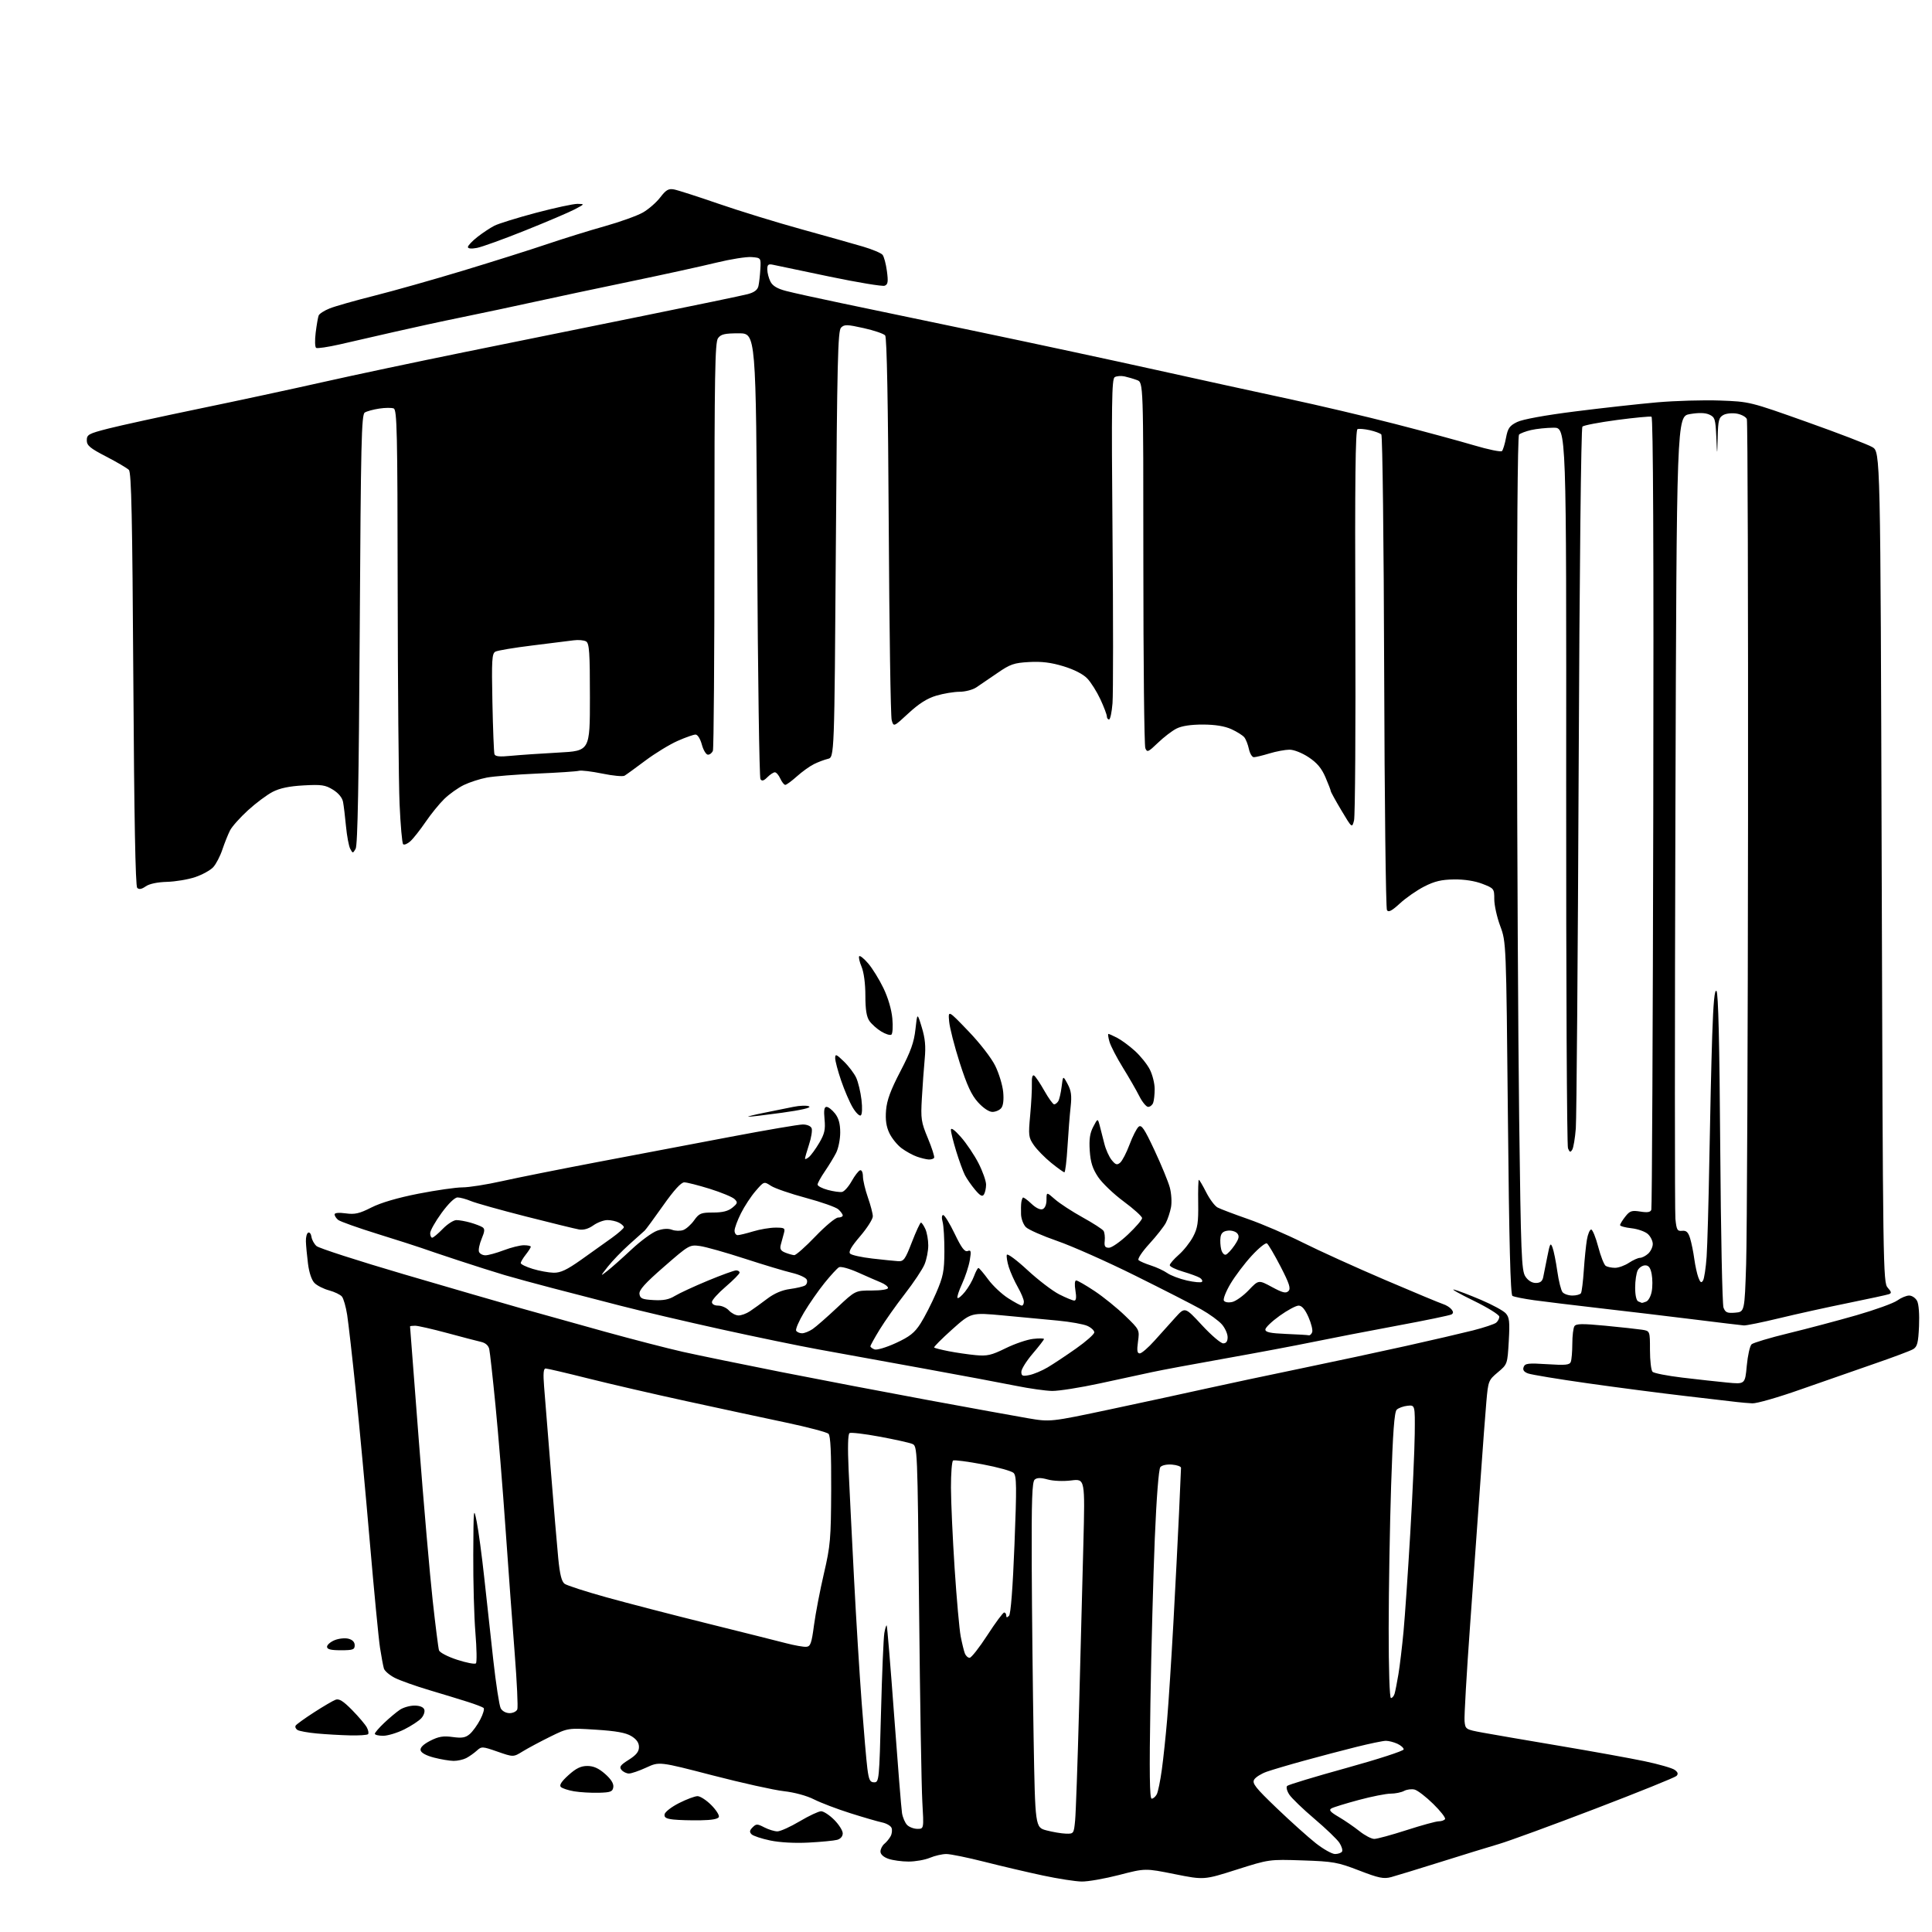 <?xml version="1.0" encoding="UTF-8" standalone="no"?>
<svg 
  version="1.1" 
  xmlns="http://www.w3.org/2000/svg" 
  xmlns:xlink="http://www.w3.org/1999/xlink" 
  xmlns:svg="http://www.w3.org/2000/svg"
  xmlns:rdf="http://www.w3.org/1999/02/22-rdf-syntax-ns#"
  xmlns:cc="http://creativecommons.org/ns#"
  xmlns:dc="http://purl.org/dc/elements/1.1/"
  viewBox="0 0 768 768"
  width="768"
  height="768"
>
<style>svg {background-color: white; }</style>"
<path stroke="none" fill="black" fill-rule="evenodd" d="M430.00,747.94C427.52,747.91 420.55,746.82 414.50,745.53C408.45,744.24 398.01,741.79 391.31,740.09C384.60,738.39 377.80,737.00 376.18,737.00C374.57,737.00 371.63,737.67 369.65,738.50C367.68,739.33 363.87,740.00 361.18,740.00C358.50,740.00 354.88,739.51 353.15,738.90C351.21,738.23 350.00,737.12 350.00,736.02C350.00,735.05 350.70,733.66 351.55,732.95C352.41,732.25 353.53,730.87 354.05,729.90C354.57,728.94 354.73,727.46 354.41,726.63C354.09,725.80 352.41,724.82 350.67,724.45C348.92,724.08 343.23,722.43 338.00,720.77C332.77,719.12 326.29,716.65 323.59,715.29C320.70,713.82 315.79,712.49 311.59,712.02C307.69,711.59 294.96,708.76 283.29,705.74C262.08,700.24 262.08,700.24 256.94,702.62C254.11,703.93 251.00,705.00 250.02,705.00C249.05,705.00 247.71,704.35 247.05,703.56C246.07,702.38 246.59,701.65 249.93,699.55C252.92,697.66 254.00,696.31 254.00,694.47C254.00,692.76 253.04,691.39 250.97,690.13C248.76,688.78 244.91,688.09 236.86,687.58C225.79,686.88 225.79,686.88 218.64,690.40C214.71,692.34 209.83,694.95 207.78,696.21C204.07,698.50 204.07,698.50 197.78,696.31C191.70,694.19 191.44,694.18 189.50,695.94C188.40,696.93 186.52,698.26 185.32,698.88C184.11,699.49 181.86,699.99 180.32,699.98C178.77,699.97 175.25,699.38 172.50,698.67C169.38,697.86 167.38,696.76 167.19,695.74C166.98,694.67 168.32,693.37 171.05,691.97C174.35,690.29 176.21,689.98 179.92,690.49C183.65,691.00 185.05,690.76 186.73,689.32C187.90,688.32 189.78,685.72 190.91,683.54C192.05,681.36 192.64,679.29 192.24,678.93C191.83,678.58 189.03,677.50 186.00,676.54C182.97,675.57 176.05,673.46 170.61,671.84C165.17,670.22 159.02,668.03 156.93,666.97C154.85,665.90 152.90,664.24 152.61,663.27C152.31,662.30 151.62,658.58 151.06,655.00C150.51,651.42 148.69,632.52 147.01,613.00C145.34,593.48 142.83,566.48 141.44,553.00C140.05,539.52 138.50,525.87 138.00,522.65C137.49,519.43 136.56,516.17 135.92,515.41C135.29,514.64 133.00,513.54 130.83,512.95C128.67,512.37 126.06,511.06 125.03,510.03C123.89,508.89 122.88,505.90 122.43,502.33C122.03,499.12 121.65,495.15 121.60,493.50C121.54,491.85 121.95,490.27 122.50,490.00C123.05,489.73 123.64,490.47 123.81,491.65C123.97,492.83 124.87,494.48 125.81,495.32C126.74,496.16 142.35,501.20 160.50,506.53C178.65,511.86 199.57,517.93 207.00,520.03C214.43,522.12 229.50,526.33 240.50,529.38C251.50,532.42 265.45,536.03 271.50,537.39C277.55,538.74 295.10,542.35 310.50,545.40C325.90,548.44 352.23,553.47 369.00,556.57C385.77,559.67 403.55,562.90 408.50,563.75C417.50,565.29 417.50,565.29 441.50,560.20C454.70,557.39 471.80,553.70 479.50,551.98C487.20,550.27 504.07,546.68 517.00,544.01C529.92,541.33 548.83,537.29 559.00,535.02C569.17,532.76 581.10,529.98 585.50,528.87C589.90,527.75 594.06,526.36 594.75,525.79C595.44,525.22 596.00,524.14 596.00,523.40C596.00,522.65 591.39,519.78 585.75,517.03C580.11,514.28 576.62,512.30 578.00,512.63C579.38,512.96 584.18,514.79 588.67,516.70C593.17,518.61 597.62,521.02 598.56,522.07C600.01,523.67 600.20,525.39 599.76,533.14C599.23,542.29 599.23,542.31 595.42,545.51C591.71,548.62 591.58,548.96 590.86,557.11C590.45,561.72 589.41,575.62 588.54,588.00C587.66,600.38 585.81,626.33 584.41,645.67C583.01,665.02 582.01,682.34 582.18,684.17C582.50,687.44 582.61,687.50 589.50,688.77C593.35,689.48 607.08,691.83 620.00,694.01C632.92,696.18 648.10,698.93 653.73,700.11C659.36,701.29 664.76,702.84 665.73,703.56C667.01,704.50 667.20,705.17 666.42,705.97C665.82,706.57 651.35,712.42 634.26,718.96C617.18,725.50 599.89,731.83 595.85,733.02C591.81,734.20 581.30,737.44 572.50,740.21C563.70,742.97 554.92,745.66 553.00,746.18C550.03,746.97 548.11,746.58 540.27,743.55C531.74,740.26 530.03,739.95 517.78,739.54C504.51,739.10 504.51,739.10 491.56,743.21C478.61,747.33 478.61,747.33 466.93,744.99C455.24,742.64 455.24,742.64 444.87,745.33C439.17,746.80 432.48,747.98 430.00,747.94zM530.69,737.00C531.90,737.00 533.15,736.56 533.48,736.03C533.81,735.49 533.34,733.93 532.44,732.55C531.54,731.17 527.07,726.88 522.50,723.00C517.93,719.12 513.44,714.79 512.51,713.37C511.57,711.94 511.19,710.41 511.67,709.93C512.14,709.46 522.75,706.24 535.25,702.79C547.75,699.33 557.98,696.01 557.99,695.41C557.99,694.81 556.85,693.80 555.45,693.16C554.05,692.52 552.01,692.00 550.91,692.00C549.81,692.00 544.54,693.09 539.21,694.42C533.87,695.75 524.55,698.20 518.50,699.87C512.45,701.53 505.73,703.52 503.56,704.28C501.39,705.04 499.14,706.45 498.56,707.41C497.66,708.90 499.05,710.65 507.50,718.75C513.00,724.02 519.98,730.28 523.00,732.67C526.02,735.05 529.49,737.00 530.69,737.00zM321.50,732.45C316.04,732.75 310.02,732.42 306.21,731.63C302.76,730.91 299.40,729.80 298.76,729.16C297.86,728.26 297.96,727.61 299.17,726.40C300.61,724.96 301.02,724.96 303.83,726.41C305.52,727.28 307.86,728.00 309.03,728.00C310.19,728.00 314.18,726.20 317.88,724.00C321.59,721.80 325.42,720.00 326.41,720.00C327.39,720.00 329.73,721.53 331.60,723.40C333.47,725.27 335.00,727.69 335.00,728.78C335.00,730.00 334.12,731.00 332.75,731.37C331.51,731.70 326.45,732.19 321.50,732.45zM546.29,731.00C547.40,731.00 553.18,729.42 559.14,727.50C565.09,725.58 570.84,724.00 571.92,724.00C573.00,724.00 574.13,723.60 574.43,723.11C574.73,722.62 572.62,719.91 569.74,717.09C566.86,714.26 563.53,711.70 562.34,711.39C561.16,711.08 559.27,711.32 558.16,711.91C557.04,712.51 554.64,713.00 552.82,713.00C550.99,713.00 545.29,714.13 540.15,715.51C535.00,716.89 530.12,718.39 529.30,718.85C528.13,719.50 528.77,720.27 532.15,722.25C534.54,723.65 538.25,726.20 540.39,727.90C542.53,729.61 545.18,731.00 546.29,731.00zM423.68,728.90C426.80,729.00 426.87,728.90 427.37,723.75C427.66,720.86 428.37,700.73 428.95,679.00C429.53,657.27 430.30,627.87 430.66,613.66C431.32,587.82 431.32,587.82 425.83,588.50C422.70,588.89 418.68,588.73 416.49,588.12C413.73,587.36 412.26,587.37 411.32,588.15C410.27,589.02 410.03,596.07 410.13,622.37C410.21,640.59 410.55,671.45 410.88,690.95C411.50,726.41 411.50,726.41 416.00,727.61C418.48,728.26 421.93,728.85 423.68,728.90zM364.70,727.00C367.26,727.00 367.26,727.00 366.64,716.25C366.30,710.34 365.72,676.10 365.36,640.16C364.71,575.00 364.70,574.82 362.60,573.96C361.45,573.48 355.60,572.19 349.60,571.08C343.61,569.97 338.25,569.34 337.70,569.68C337.06,570.08 336.93,575.37 337.34,584.40C337.70,592.16 338.66,611.55 339.49,627.50C340.31,643.45 341.69,665.73 342.54,677.00C343.39,688.27 344.40,699.98 344.79,703.00C345.38,707.60 345.83,708.50 347.50,708.50C349.44,708.50 349.52,707.59 350.22,680.50C350.62,665.10 351.21,650.99 351.54,649.15C351.86,647.30 352.29,645.95 352.48,646.15C352.67,646.34 354.01,662.48 355.44,682.00C356.88,701.52 358.28,718.95 358.56,720.72C358.85,722.49 359.77,724.63 360.61,725.47C361.45,726.31 363.29,727.00 364.70,727.00zM278.42,723.60C274.61,723.66 269.79,723.52 267.69,723.29C264.78,722.97 263.95,722.47 264.19,721.19C264.36,720.26 266.94,718.26 269.93,716.75C272.92,715.24 276.22,714.00 277.28,714.00C278.34,714.00 280.77,715.57 282.69,717.49C284.61,719.41 285.99,721.54 285.76,722.24C285.48,723.08 283.03,723.53 278.42,723.60zM457.81,715.00C458.42,715.00 459.34,714.21 459.84,713.25C460.34,712.29 461.24,707.90 461.84,703.50C462.45,699.10 463.40,690.10 463.96,683.50C464.53,676.90 465.64,659.58 466.45,645.00C467.25,630.42 468.25,610.85 468.68,601.50C469.10,592.15 469.46,584.05 469.47,583.50C469.49,582.95 467.89,582.36 465.91,582.20C463.85,582.03 461.87,582.45 461.25,583.20C460.61,583.98 459.72,595.35 459.05,611.50C458.44,626.35 457.65,655.71 457.31,676.75C456.85,704.74 456.99,715.00 457.81,715.00zM238.00,712.65C234.97,712.73 230.58,712.47 228.23,712.08C225.88,711.68 223.50,710.90 222.94,710.34C222.24,709.64 223.20,708.15 225.96,705.66C228.98,702.93 230.89,702.00 233.47,702.00C235.93,702.00 237.97,702.91 240.52,705.15C242.89,707.23 244.00,709.00 243.80,710.40C243.54,712.22 242.77,712.52 238.00,712.65zM139.08,689.84C135.46,689.76 129.57,689.42 126.00,689.09C122.42,688.77 118.93,688.13 118.23,687.68C117.54,687.23 117.22,686.45 117.53,685.95C117.84,685.45 121.11,683.09 124.80,680.71C128.48,678.33 132.34,676.07 133.37,675.68C134.78,675.14 136.40,676.15 139.98,679.78C142.58,682.43 145.21,685.53 145.82,686.67C146.43,687.81 146.65,689.02 146.30,689.37C145.95,689.72 142.70,689.93 139.08,689.84zM152.30,690.00C150.49,690.00 149.00,689.64 149.00,689.20C149.00,688.76 150.69,686.81 152.75,684.85C154.81,682.90 157.61,680.56 158.97,679.65C160.33,678.74 162.93,678.00 164.75,678.00C166.81,678.00 168.29,678.58 168.65,679.54C168.98,680.38 168.45,681.95 167.49,683.01C166.52,684.08 163.45,686.09 160.67,687.48C157.88,688.86 154.12,690.00 152.30,690.00zM202.57,681.00C203.94,681.00 205.32,680.32 205.64,679.49C205.96,678.66 205.49,668.64 204.60,657.24C203.70,645.83 202.07,623.55 200.96,607.73C199.86,591.91 198.07,569.86 196.97,558.73C195.88,547.60 194.76,537.49 194.48,536.27C194.16,534.85 192.97,533.81 191.23,533.42C189.73,533.08 183.67,531.50 177.77,529.90C171.86,528.31 166.13,527.00 165.02,527.00C163.91,527.00 163.00,527.12 163.00,527.27C163.00,527.42 164.57,547.93 166.50,572.84C168.42,597.76 170.90,626.32 172.01,636.31C173.11,646.30 174.24,655.18 174.51,656.04C174.79,656.90 177.99,658.57 181.72,659.78C185.42,660.98 188.77,661.63 189.19,661.21C189.60,660.80 189.50,655.30 188.98,648.98C188.46,642.67 188.08,628.73 188.13,618.00C188.23,599.26 188.28,598.75 189.52,605.00C190.23,608.58 191.56,618.48 192.48,627.00C193.39,635.52 195.01,650.30 196.08,659.82C197.14,669.35 198.47,678.01 199.04,679.07C199.63,680.19 201.13,681.00 202.57,681.00zM552.93,675.00C553.45,675.00 554.10,674.21 554.38,673.25C554.66,672.29 555.35,668.80 555.90,665.50C556.45,662.20 557.36,654.55 557.93,648.50C558.49,642.45 559.70,624.90 560.60,609.50C561.51,594.10 562.31,576.33 562.38,570.00C562.50,558.50 562.50,558.50 559.50,558.81C557.85,558.99 555.92,559.69 555.22,560.38C554.27,561.31 553.68,569.37 552.99,590.57C552.47,606.48 552.04,631.99 552.02,647.25C552.01,663.76 552.38,675.00 552.93,675.00zM385.44,659.00C386.11,659.00 389.29,654.95 392.50,650.00C395.71,645.05 398.71,641.00 399.17,641.00C399.63,641.00 400.00,641.54 400.00,642.20C400.00,643.07 400.30,643.10 401.10,642.30C401.80,641.60 402.60,631.12 403.27,614.05C404.18,590.94 404.13,586.70 402.92,585.52C402.14,584.76 396.60,583.22 390.61,582.10C384.63,580.97 379.34,580.29 378.86,580.58C378.39,580.88 378.01,585.70 378.02,591.31C378.03,596.91 378.69,611.40 379.48,623.50C380.28,635.60 381.36,647.75 381.89,650.50C382.43,653.25 383.17,656.29 383.54,657.25C383.91,658.21 384.76,659.00 385.44,659.00zM135.50,656.00C131.49,656.00 130.00,655.63 130.00,654.62C130.00,653.86 131.34,652.69 132.98,652.01C134.62,651.33 137.09,651.06 138.48,651.41C140.11,651.82 141.00,652.74 141.00,654.02C141.00,655.75 140.32,656.00 135.50,656.00zM320.47,654.63C322.18,654.52 322.61,653.33 323.58,646.00C324.21,641.33 325.98,632.10 327.52,625.50C330.09,614.46 330.32,611.80 330.41,592.30C330.47,577.59 330.15,570.75 329.35,569.96C328.72,569.33 321.07,567.31 312.35,565.47C303.63,563.63 285.93,559.83 273.00,557.01C260.07,554.20 242.43,550.12 233.79,547.95C225.16,545.78 217.55,544.00 216.90,544.00C216.04,544.00 215.87,545.99 216.29,551.25C216.62,555.24 217.81,570.20 218.96,584.50C220.10,598.80 221.43,614.52 221.91,619.43C222.54,625.86 223.25,628.71 224.44,629.58C225.35,630.25 232.84,632.67 241.09,634.96C249.33,637.25 267.42,641.94 281.29,645.38C295.15,648.83 309.20,652.35 312.50,653.21C315.80,654.07 319.39,654.71 320.47,654.63zM696.60,557.85C694.90,557.77 692.15,557.53 690.50,557.33C688.85,557.13 679.62,556.05 670.00,554.94C660.38,553.82 642.88,551.55 631.13,549.88C619.37,548.22 608.69,546.45 607.40,545.96C605.74,545.33 605.23,544.56 605.68,543.39C606.23,541.95 607.49,541.80 615.08,542.29C622.33,542.76 623.94,542.60 624.42,541.35C624.74,540.52 625.01,537.29 625.02,534.17C625.02,531.05 625.40,527.92 625.85,527.20C626.52,526.16 628.90,526.12 638.09,526.99C644.37,527.59 650.94,528.31 652.69,528.58C655.89,529.07 655.89,529.07 655.89,536.68C655.89,540.86 656.35,544.75 656.91,545.31C657.47,545.87 662.78,546.91 668.72,547.62C674.65,548.33 682.69,549.22 686.59,549.59C693.69,550.27 693.69,550.27 694.37,542.89C694.75,538.83 695.61,535.00 696.28,534.38C696.95,533.77 703.58,531.78 711.00,529.98C718.42,528.18 730.58,524.95 738.00,522.82C745.42,520.68 752.72,518.04 754.21,516.96C755.70,515.88 757.82,515.00 758.92,515.00C760.03,515.00 761.44,515.95 762.07,517.12C762.74,518.38 763.05,522.46 762.84,527.20C762.54,533.85 762.15,535.34 760.49,536.33C759.40,536.97 752.42,539.59 745.00,542.14C737.58,544.70 724.35,549.31 715.60,552.39C706.86,555.48 698.31,557.93 696.60,557.85zM418.22,552.92C415.62,552.87 409.23,551.97 404.00,550.91C398.77,549.85 382.12,546.73 367.00,543.98C351.88,541.23 333.20,537.84 325.50,536.44C317.80,535.05 300.25,531.42 286.50,528.39C272.75,525.36 254.75,521.14 246.50,519.01C238.25,516.88 226.10,513.73 219.50,512.02C212.90,510.30 204.38,507.98 200.58,506.86C196.77,505.73 188.44,503.09 182.08,500.99C175.71,498.89 169.15,496.68 167.50,496.08C165.85,495.48 158.04,492.99 150.15,490.53C142.26,488.08 135.17,485.55 134.40,484.92C133.63,484.28 133.00,483.30 133.00,482.74C133.00,482.12 134.70,481.96 137.42,482.33C141.07,482.83 142.84,482.43 147.67,479.98C151.42,478.08 158.08,476.13 166.33,474.51C173.39,473.13 181.27,472.00 183.84,472.00C186.41,472.00 193.46,470.89 199.51,469.53C205.55,468.18 222.65,464.76 237.50,461.94C252.35,459.12 276.14,454.61 290.36,451.91C304.58,449.21 317.53,447.00 319.14,447.00C320.83,447.00 322.31,447.64 322.64,448.51C322.96,449.34 322.50,452.24 321.61,454.95C320.73,457.66 320.00,460.18 320.00,460.56C320.00,460.94 320.70,460.66 321.56,459.95C322.41,459.24 324.27,456.69 325.68,454.28C327.78,450.70 328.16,449.01 327.77,444.95C327.42,441.35 327.64,440.00 328.57,440.00C329.28,440.00 330.79,441.19 331.93,442.63C333.39,444.49 334.00,446.73 334.00,450.18C334.00,452.89 333.26,456.54 332.36,458.30C331.46,460.06 329.43,463.38 327.86,465.68C326.29,467.98 325.00,470.32 325.00,470.89C325.00,471.46 326.83,472.42 329.08,473.02C331.32,473.62 333.86,473.98 334.74,473.81C335.61,473.64 337.32,471.72 338.54,469.54C339.76,467.36 341.26,465.41 341.88,465.21C342.53,464.99 343.01,466.03 343.03,467.67C343.05,469.23 343.94,472.98 345.00,476.00C346.06,479.02 346.95,482.40 346.96,483.50C346.97,484.60 344.71,488.15 341.94,491.40C338.39,495.54 337.20,497.60 337.95,498.35C338.53,498.93 342.49,499.80 346.75,500.29C351.01,500.78 355.62,501.25 357.00,501.34C359.24,501.48 359.82,500.68 362.50,493.75C364.15,489.49 365.77,486.01 366.09,486.00C366.41,486.00 367.20,487.15 367.84,488.55C368.48,489.95 369.00,492.89 369.00,495.08C369.00,497.27 368.33,500.66 367.51,502.62C366.70,504.58 363.18,509.85 359.70,514.34C356.21,518.83 351.71,525.21 349.68,528.52C347.66,531.83 346.00,534.82 346.00,535.16C346.00,535.51 346.73,536.07 347.63,536.41C348.53,536.76 352.31,535.63 356.12,533.88C361.65,531.33 363.54,529.83 365.93,526.11C367.55,523.57 370.34,518.12 372.12,514.00C374.95,507.44 375.36,505.37 375.41,497.50C375.43,492.55 375.12,487.26 374.71,485.75C374.26,484.11 374.36,483.00 374.94,483.00C375.48,483.00 377.54,486.35 379.51,490.45C382.21,496.08 383.48,497.75 384.66,497.30C386.00,496.79 386.12,497.33 385.50,500.99C385.10,503.35 383.72,507.56 382.43,510.35C381.14,513.14 380.33,515.66 380.63,515.96C380.93,516.26 382.27,515.15 383.60,513.50C384.93,511.85 386.56,509.04 387.21,507.25C387.87,505.46 388.65,504.02 388.95,504.04C389.25,504.06 391.00,506.12 392.84,508.62C394.68,511.12 398.26,514.48 400.79,516.08C403.32,517.69 405.75,519.00 406.20,519.00C406.64,519.00 407.00,518.29 407.00,517.43C407.00,516.56 405.92,513.98 404.61,511.68C403.30,509.38 401.69,505.81 401.03,503.74C400.38,501.67 400.02,499.45 400.23,498.81C400.45,498.16 404.12,500.88 408.40,504.85C412.68,508.81 418.38,513.17 421.06,514.53C423.74,515.89 426.44,517.00 427.05,517.00C427.81,517.00 427.95,515.69 427.50,513.00C427.10,510.61 427.22,509.00 427.80,509.00C428.33,509.00 431.64,510.90 435.14,513.23C438.64,515.56 444.09,519.97 447.26,523.04C453.01,528.60 453.01,528.62 452.37,533.31C451.88,536.89 452.05,538.00 453.07,538.00C453.81,538.00 456.46,535.71 458.96,532.91C461.46,530.11 465.20,525.95 467.28,523.66C471.05,519.50 471.05,519.50 477.78,526.76C481.47,530.76 485.29,534.02 486.25,534.01C487.44,534.00 488.00,533.21 488.00,531.56C488.00,530.21 486.98,527.93 485.74,526.49C484.50,525.05 480.79,522.35 477.49,520.49C474.20,518.64 462.36,512.59 451.19,507.05C440.02,501.50 426.10,495.32 420.25,493.30C414.41,491.28 408.81,488.81 407.81,487.81C406.82,486.82 405.95,484.54 405.88,482.75C405.82,480.96 405.86,478.82 405.98,478.00C406.09,477.18 406.38,476.31 406.61,476.07C406.83,475.84 408.34,476.91 409.95,478.45C411.72,480.15 413.50,481.02 414.44,480.66C415.39,480.30 416.00,478.85 416.00,476.93C416.00,473.79 416.00,473.79 419.38,476.76C421.24,478.39 426.18,481.61 430.35,483.92C434.53,486.23 438.28,488.65 438.69,489.31C439.09,489.96 439.30,491.74 439.14,493.25C438.91,495.42 439.27,496.00 440.83,496.00C441.93,496.00 445.33,493.62 448.41,490.71C451.48,487.81 454.00,484.88 454.00,484.22C454.00,483.56 450.72,480.59 446.71,477.62C442.70,474.66 438.11,470.27 436.51,467.87C434.30,464.55 433.50,462.03 433.19,457.41C432.89,452.88 433.25,450.44 434.58,447.91C436.37,444.50 436.37,444.50 437.17,447.50C437.61,449.15 438.43,452.37 439.00,454.66C439.56,456.94 440.87,459.85 441.90,461.12C443.44,463.03 444.04,463.22 445.27,462.19C446.10,461.50 447.78,458.27 449.00,455.00C450.22,451.73 451.85,448.54 452.62,447.90C453.76,446.95 454.90,448.64 458.94,457.28C461.65,463.07 464.39,469.72 465.02,472.06C465.65,474.40 465.86,477.92 465.50,479.87C465.13,481.83 464.21,484.63 463.45,486.09C462.69,487.56 459.74,491.31 456.89,494.43C453.95,497.65 452.09,500.46 452.60,500.93C453.10,501.39 455.30,502.33 457.50,503.04C459.70,503.74 462.62,505.10 464.00,506.06C465.38,507.03 468.89,508.36 471.80,509.02C474.72,509.68 477.41,509.93 477.78,509.56C478.14,509.19 477.78,508.47 476.97,507.96C476.16,507.45 473.14,506.34 470.25,505.49C467.36,504.64 465.00,503.49 465.00,502.94C465.00,502.39 466.60,500.53 468.56,498.81C470.52,497.10 473.09,493.85 474.28,491.59C476.08,488.18 476.41,485.97 476.30,478.25C476.22,473.16 476.34,469.00 476.56,469.00C476.78,469.00 478.10,471.23 479.48,473.96C480.87,476.69 482.89,479.41 483.99,479.99C485.09,480.58 490.55,482.65 496.14,484.60C501.72,486.54 511.53,490.76 517.93,493.97C524.34,497.18 539.01,503.84 550.54,508.77C562.07,513.70 572.47,518.03 573.66,518.40C574.85,518.77 576.33,519.69 576.96,520.45C577.77,521.43 577.79,522.01 577.01,522.50C576.41,522.87 566.60,524.90 555.21,527.01C543.82,529.13 528.88,532.02 522.00,533.44C515.12,534.86 499.38,537.82 487.00,540.02C474.62,542.22 461.57,544.65 458.00,545.43C454.43,546.21 445.07,548.23 437.22,549.92C429.36,551.62 420.81,552.96 418.22,552.92zM409.18,546.61C410.93,546.26 414.19,544.90 416.43,543.57C418.67,542.25 423.76,538.87 427.75,536.06C431.74,533.25 435.00,530.36 435.00,529.63C435.00,528.91 433.77,527.76 432.26,527.07C430.75,526.38 425.46,525.43 420.51,524.96C415.55,524.48 405.77,523.56 398.76,522.91C386.03,521.73 386.03,521.73 378.47,528.49C374.32,532.21 371.11,535.44 371.33,535.67C371.56,535.89 374.17,536.55 377.12,537.13C380.08,537.71 384.90,538.41 387.83,538.69C392.41,539.12 394.09,538.74 399.74,535.96C403.36,534.18 408.27,532.50 410.66,532.23C413.05,531.96 415.00,531.99 415.00,532.29C415.00,532.59 412.98,535.21 410.50,538.11C408.02,541.01 406.00,544.25 406.00,545.32C406.00,546.96 406.48,547.15 409.18,546.61zM520.28,530.80C520.71,530.91 521.31,530.36 521.61,529.57C521.91,528.79 521.25,526.09 520.14,523.57C518.76,520.46 517.51,519.00 516.22,519.00C515.18,519.00 511.78,520.82 508.66,523.06C505.55,525.29 503.00,527.74 503.00,528.51C503.00,529.58 504.99,530.00 511.25,530.26C515.79,530.44 519.85,530.68 520.28,530.80zM318.84,530.00C319.78,530.00 321.67,529.24 323.03,528.32C324.39,527.40 328.76,523.57 332.75,519.82C340.01,513.00 340.01,513.00 346.50,513.00C350.26,513.00 353.00,512.57 353.00,511.98C353.00,511.42 351.76,510.45 350.25,509.83C348.74,509.21 344.64,507.42 341.15,505.86C337.58,504.26 334.23,503.34 333.50,503.76C332.78,504.17 330.20,506.98 327.76,510.00C325.32,513.02 321.64,518.31 319.60,521.74C317.55,525.17 316.15,528.43 316.49,528.99C316.84,529.55 317.89,530.00 318.84,530.00zM693.22,526.88C692.27,526.81 683.17,525.72 673.00,524.45C662.83,523.19 646.17,521.20 636.00,520.04C625.83,518.87 614.08,517.44 609.91,516.87C605.74,516.29 601.82,515.51 601.21,515.13C600.43,514.65 599.90,494.00 599.42,444.47C598.73,374.50 598.73,374.50 596.37,368.13C595.06,364.63 594.00,359.83 594.00,357.46C594.00,353.26 593.90,353.13 589.25,351.33C586.26,350.18 582.10,349.53 578.00,349.59C573.01,349.65 570.26,350.31 566.16,352.40C563.22,353.90 558.87,356.92 556.50,359.11C553.26,362.09 551.96,362.77 551.34,361.80C550.88,361.08 550.38,318.44 550.23,267.03C550.08,215.62 549.57,173.17 549.10,172.70C548.63,172.23 546.56,171.46 544.50,171.00C542.44,170.54 540.25,170.35 539.63,170.59C538.80,170.91 538.57,191.28 538.77,247.03C538.93,288.83 538.69,324.43 538.25,326.13C537.45,329.22 537.45,329.22 533.22,322.14C530.90,318.25 529.00,314.79 529.00,314.47C529.00,314.14 528.05,311.66 526.88,308.95C525.35,305.39 523.52,303.21 520.21,301.02C517.60,299.29 514.34,298.00 512.58,298.01C510.89,298.02 507.29,298.69 504.59,299.51C501.89,300.33 499.11,301.00 498.42,301.00C497.73,301.00 496.85,299.54 496.46,297.75C496.08,295.96 495.26,293.87 494.63,293.09C494.01,292.32 491.70,290.86 489.50,289.86C486.82,288.65 483.09,288.04 478.20,288.02C473.45,288.01 469.78,288.56 467.70,289.61C465.94,290.49 462.60,293.05 460.29,295.28C456.44,298.99 456.00,299.18 455.29,297.42C454.85,296.37 454.50,263.22 454.50,223.77C454.50,152.04 454.50,152.04 452.00,151.10C450.62,150.58 448.37,149.92 446.99,149.62C445.61,149.33 443.86,149.47 443.10,149.94C441.94,150.65 441.80,160.60 442.24,211.95C442.53,245.59 442.53,276.02 442.24,279.56C441.96,283.10 441.34,286.00 440.86,286.00C440.39,286.00 440.00,285.44 439.99,284.75C439.98,284.06 438.83,281.02 437.43,278.00C436.02,274.98 433.68,271.24 432.21,269.71C430.55,267.97 427.00,266.15 422.73,264.85C417.80,263.35 414.03,262.89 409.08,263.17C403.07,263.50 401.56,264.03 396.49,267.53C393.32,269.71 389.55,272.29 388.11,273.24C386.68,274.20 383.67,274.99 381.43,274.99C379.19,275.00 375.04,275.69 372.20,276.53C368.57,277.61 365.30,279.68 361.14,283.53C355.23,289.00 355.23,289.00 354.46,286.25C354.04,284.74 353.51,249.99 353.29,209.04C353.03,160.13 352.54,134.15 351.87,133.34C351.30,132.66 347.46,131.35 343.33,130.43C336.69,128.95 335.64,128.93 334.33,130.24C333.06,131.51 332.77,143.51 332.27,216.38C331.68,301.04 331.68,301.04 329.09,301.66C327.67,302.00 325.15,302.95 323.50,303.78C321.85,304.60 318.81,306.79 316.75,308.64C314.68,310.49 312.62,312.00 312.16,312.00C311.70,312.00 310.81,310.88 310.18,309.50C309.56,308.12 308.58,307.00 308.02,307.00C307.46,307.00 306.12,307.88 305.04,308.96C303.59,310.41 302.87,310.61 302.29,309.71C301.85,309.05 301.27,268.90 301.00,220.50C300.50,132.50 300.50,132.50 293.67,132.50C288.06,132.50 286.58,132.85 285.42,134.44C284.22,136.08 284.00,148.90 284.00,216.61C284.00,260.73 283.73,297.55 283.39,298.42C283.06,299.29 282.18,300.00 281.43,300.00C280.69,300.00 279.59,298.20 279.00,296.00C278.38,293.70 277.32,292.00 276.49,292.00C275.70,292.00 272.47,293.14 269.32,294.54C266.16,295.94 260.41,299.45 256.54,302.35C252.67,305.25 248.95,307.95 248.27,308.35C247.60,308.76 243.61,308.38 239.41,307.51C235.21,306.65 231.04,306.15 230.14,306.40C229.24,306.66 221.75,307.16 213.50,307.51C205.25,307.87 196.27,308.58 193.53,309.10C190.80,309.61 186.70,310.94 184.41,312.04C182.12,313.15 178.62,315.64 176.64,317.56C174.65,319.49 171.28,323.64 169.14,326.79C166.99,329.93 164.29,333.36 163.12,334.41C161.95,335.46 160.66,335.99 160.25,335.58C159.84,335.18 159.21,328.02 158.84,319.67C158.47,311.33 158.13,272.65 158.08,233.72C158.01,171.52 157.82,162.87 156.49,162.36C155.66,162.04 153.07,162.06 150.74,162.42C148.41,162.77 145.82,163.48 145.00,163.99C143.69,164.81 143.44,175.85 143.00,250.21C142.64,310.96 142.18,336.05 141.37,337.41C140.26,339.29 140.23,339.29 139.22,337.41C138.66,336.36 137.91,332.35 137.54,328.50C137.18,324.65 136.65,320.28 136.37,318.79C136.05,317.09 134.55,315.27 132.36,313.92C129.33,312.04 127.80,311.81 120.68,312.21C114.99,312.52 111.25,313.30 108.38,314.78C106.12,315.95 101.71,319.24 98.58,322.10C95.46,324.95 92.25,328.54 91.46,330.07C90.68,331.60 89.30,335.02 88.41,337.67C87.53,340.33 85.88,343.50 84.76,344.72C83.63,345.94 80.41,347.71 77.61,348.66C74.80,349.61 69.74,350.46 66.37,350.55C62.55,350.66 59.36,351.33 57.91,352.35C56.30,353.48 55.26,353.66 54.54,352.94C53.84,352.25 53.33,324.75 53.00,270.00C52.61,205.72 52.23,187.82 51.23,186.80C50.53,186.08 46.48,183.70 42.23,181.50C35.75,178.15 34.50,177.10 34.50,175.03C34.50,172.76 35.21,172.37 43.11,170.35C47.85,169.14 64.05,165.60 79.11,162.48C94.18,159.37 116.40,154.59 128.50,151.86C140.60,149.13 165.80,143.80 184.50,140.00C203.20,136.20 235.38,129.68 256.00,125.50C276.62,121.33 295.18,117.47 297.24,116.92C299.83,116.23 301.14,115.25 301.49,113.71C301.77,112.50 302.11,109.47 302.25,107.00C302.50,102.50 302.50,102.50 298.78,102.19C296.73,102.02 290.43,103.02 284.78,104.40C279.13,105.79 263.70,109.17 250.50,111.91C237.30,114.65 220.20,118.28 212.50,119.98C204.80,121.68 191.97,124.40 184.00,126.03C176.03,127.65 163.65,130.34 156.50,131.99C149.35,133.65 139.68,135.86 135.02,136.91C130.35,137.97 126.14,138.59 125.67,138.29C125.19,138.00 125.11,135.27 125.49,132.22C125.87,129.18 126.40,126.12 126.67,125.42C126.94,124.72 128.91,123.45 131.05,122.60C133.19,121.74 141.18,119.47 148.81,117.55C156.45,115.63 172.32,111.14 184.09,107.58C195.87,104.01 210.88,99.28 217.45,97.05C224.02,94.83 234.37,91.61 240.45,89.91C246.53,88.20 253.34,85.75 255.59,84.46C257.84,83.16 260.94,80.46 262.47,78.45C264.72,75.51 265.75,74.90 267.87,75.29C269.32,75.55 277.25,78.10 285.50,80.95C293.75,83.80 308.60,88.38 318.50,91.11C328.40,93.85 339.49,96.97 343.13,98.05C346.78,99.13 350.24,100.59 350.82,101.28C351.40,101.98 352.18,104.89 352.56,107.76C353.13,112.03 352.97,113.08 351.66,113.58C350.78,113.91 340.94,112.28 329.78,109.96C318.63,107.63 308.49,105.51 307.25,105.24C305.41,104.85 305.00,105.20 305.01,107.13C305.02,108.44 305.59,110.60 306.26,111.94C307.13,113.65 308.98,114.76 312.50,115.67C315.25,116.39 325.15,118.57 334.50,120.52C343.85,122.47 368.82,127.69 390.00,132.11C411.18,136.54 442.45,143.25 459.50,147.03C476.55,150.81 500.18,155.98 512.00,158.51C523.83,161.04 542.95,165.54 554.50,168.51C566.05,171.48 580.18,175.31 585.90,177.01C591.62,178.71 596.64,179.74 597.06,179.30C597.48,178.86 598.21,176.47 598.67,174.00C599.39,170.20 600.08,169.23 603.07,167.76C605.25,166.69 614.16,165.06 626.06,163.56C636.75,162.20 651.44,160.58 658.69,159.94C665.95,159.31 677.20,158.98 683.69,159.22C695.48,159.65 695.54,159.66 718.26,167.74C730.77,172.18 742.47,176.68 744.26,177.72C747.50,179.61 747.50,179.61 748.00,344.70C748.48,504.69 748.56,509.85 750.39,511.87C751.89,513.53 751.99,514.06 750.89,514.45C750.12,514.73 742.80,516.31 734.61,517.98C726.42,519.64 714.14,522.35 707.33,524.00C700.51,525.65 694.16,526.94 693.22,526.88zM293.50,522.91C294.60,522.95 296.68,522.20 298.11,521.24C299.55,520.29 302.65,518.05 304.99,516.27C307.78,514.15 310.89,512.82 314.00,512.41C316.61,512.06 319.32,511.42 320.02,510.99C320.72,510.56 321.04,509.53 320.72,508.72C320.41,507.90 317.76,506.67 314.83,505.98C311.90,505.29 303.43,502.74 296.00,500.32C288.57,497.90 280.60,495.65 278.28,495.32C274.13,494.75 273.90,494.87 263.98,503.52C256.37,510.15 253.97,512.81 254.20,514.40C254.46,516.18 255.29,516.55 259.79,516.80C263.70,517.03 265.93,516.59 268.29,515.14C270.06,514.07 275.94,511.34 281.37,509.09C286.79,506.84 291.86,505.00 292.62,505.00C293.38,505.00 294.00,505.40 294.00,505.88C294.00,506.36 291.52,508.87 288.50,511.46C285.48,514.04 283.00,516.79 283.00,517.58C283.00,518.43 284.00,519.00 285.50,519.00C286.88,519.00 288.79,519.86 289.75,520.92C290.71,521.97 292.40,522.87 293.50,522.91zM689.75,521.81C693.50,521.50 693.50,521.50 694.12,502.50C694.46,492.05 694.80,412.55 694.87,325.83C694.94,239.11 694.73,167.46 694.40,166.61C694.08,165.75 692.32,164.78 690.51,164.44C688.69,164.10 686.26,164.32 685.11,164.94C683.28,165.92 682.97,167.08 682.80,173.79C682.60,181.50 682.60,181.50 682.26,173.71C681.94,166.59 681.70,165.82 679.49,164.81C677.85,164.07 675.34,164.00 671.78,164.60C666.50,165.50 666.50,165.50 666.00,322.50C665.73,408.85 665.73,481.75 666.00,484.50C666.44,488.91 666.76,489.47 668.68,489.27C670.35,489.10 671.09,489.80 671.85,492.27C672.39,494.05 673.14,497.71 673.50,500.41C673.87,503.11 674.61,506.47 675.14,507.87C675.90,509.86 676.31,510.12 676.98,509.03C677.46,508.25 678.10,503.99 678.41,499.56C678.71,495.13 679.20,477.77 679.49,461.00C679.77,444.23 680.29,422.03 680.63,411.68C681.08,398.34 681.57,393.17 682.33,393.93C683.05,394.65 683.53,414.72 683.82,456.25C684.06,489.94 684.64,518.54 685.12,519.81C685.86,521.75 686.60,522.07 689.75,521.81zM489.86,517.55C491.31,517.21 494.26,515.09 496.41,512.83C500.31,508.74 500.31,508.74 505.62,511.61C509.87,513.91 511.17,514.23 512.18,513.22C513.18,512.22 512.56,510.28 509.02,503.42C506.59,498.72 504.16,494.60 503.62,494.27C503.08,493.93 500.36,496.14 497.57,499.17C494.78,502.19 491.00,507.20 489.16,510.28C487.32,513.37 486.13,516.41 486.52,517.03C486.93,517.69 488.32,517.90 489.86,517.55zM652.67,517.92C652.76,517.96 653.54,517.73 654.39,517.40C655.25,517.08 656.23,515.28 656.58,513.40C656.94,511.53 656.93,508.43 656.57,506.50C656.09,503.94 655.39,503.00 653.99,503.00C652.93,503.00 651.60,503.87 651.04,504.93C650.47,506.00 650.00,509.11 650.00,511.85C650.00,514.90 650.48,517.03 651.25,517.34C651.94,517.62 652.58,517.88 652.67,517.92zM625.06,515.00C626.61,515.00 628.14,514.58 628.46,514.06C628.78,513.55 629.29,509.45 629.59,504.95C629.89,500.46 630.45,494.99 630.82,492.80C631.19,490.61 631.95,488.80 632.50,488.76C633.05,488.73 634.31,491.79 635.30,495.57C636.29,499.35 637.64,502.79 638.30,503.21C638.96,503.63 640.62,503.97 642.00,503.98C643.38,503.98 645.85,503.09 647.50,502.00C649.15,500.91 651.14,500.01 651.92,500.01C652.70,500.00 654.17,499.26 655.17,498.35C656.18,497.43 657.00,495.70 657.00,494.50C657.00,493.30 656.12,491.51 655.04,490.54C653.96,489.56 651.04,488.53 648.54,488.25C646.04,487.97 644.00,487.41 644.00,487.00C644.00,486.60 644.93,485.08 646.07,483.63C647.88,481.33 648.64,481.08 652.06,481.62C654.91,482.08 656.09,481.88 656.43,480.88C656.69,480.12 657.03,408.97 657.20,322.76C657.40,218.91 657.16,165.90 656.50,165.65C655.95,165.44 649.75,166.03 642.72,166.96C635.69,167.90 629.53,169.07 629.03,169.58C628.50,170.12 627.88,226.81 627.54,306.00C627.22,380.52 626.71,444.67 626.41,448.55C626.11,452.43 625.47,456.24 624.99,457.02C624.27,458.18 623.96,458.08 623.30,456.47C622.86,455.39 622.54,390.49 622.58,312.25C622.67,170.00 622.67,170.00 617.58,170.02C614.79,170.04 610.76,170.45 608.63,170.95C606.50,171.44 604.34,172.26 603.83,172.77C603.28,173.32 602.96,215.93 603.02,279.09C603.08,337.07 603.48,411.57 603.89,444.66C604.58,498.75 604.82,505.08 606.35,507.41C607.41,509.03 608.96,510.00 610.50,510.00C612.24,510.00 613.10,509.34 613.44,507.75C613.71,506.51 614.45,502.80 615.09,499.50C616.11,494.26 616.37,493.81 617.15,495.91C617.65,497.23 618.50,501.47 619.05,505.33C619.59,509.19 620.54,512.94 621.14,513.67C621.75,514.40 623.51,515.00 625.06,515.00zM241.46,505.19C243.08,503.92 247.39,500.10 251.03,496.69C254.66,493.29 259.24,489.93 261.20,489.23C263.53,488.40 265.58,488.27 267.13,488.85C268.43,489.34 270.46,489.39 271.63,488.95C272.80,488.51 274.74,486.77 275.94,485.08C277.92,482.30 278.66,482.00 283.46,482.00C287.24,482.00 289.46,481.44 291.14,480.06C293.23,478.35 293.33,477.96 292.00,476.66C291.18,475.85 286.76,474.02 282.20,472.59C277.63,471.17 273.04,470.00 272.00,470.00C270.74,470.00 267.90,473.12 263.58,479.25C259.99,484.34 256.70,488.81 256.28,489.18C255.85,489.56 253.10,492.02 250.16,494.66C247.22,497.29 243.39,501.26 241.66,503.47C238.50,507.49 238.50,507.49 241.46,505.19zM220.07,505.93C222.84,505.98 225.32,504.81 231.07,500.74C235.16,497.85 240.64,493.94 243.25,492.05C245.86,490.16 248.00,488.27 248.00,487.84C248.00,487.42 247.13,486.60 246.07,486.04C245.00,485.47 242.93,485.00 241.47,485.00C240.01,485.00 237.48,485.95 235.85,487.11C233.94,488.47 231.94,489.04 230.20,488.74C228.71,488.48 219.21,486.15 209.09,483.58C198.96,481.00 189.12,478.24 187.22,477.45C185.31,476.65 182.92,476.00 181.89,476.00C180.75,476.00 178.26,478.43 175.51,482.20C173.03,485.61 171.00,489.21 171.00,490.20C171.00,491.19 171.36,492.00 171.80,492.00C172.25,492.00 174.13,490.43 176.00,488.50C177.87,486.57 180.32,485.00 181.45,485.01C182.58,485.01 185.07,485.46 187.00,486.01C188.93,486.56 191.07,487.38 191.77,487.83C192.79,488.48 192.72,489.41 191.46,492.44C190.59,494.53 190.11,496.86 190.41,497.62C190.70,498.38 191.85,499.00 192.96,499.00C194.07,499.00 197.35,498.10 200.24,497.00C203.13,495.90 206.74,495.00 208.25,495.00C209.76,495.00 211.00,495.27 211.00,495.59C211.00,495.92 210.10,497.33 209.00,498.73C207.90,500.13 207.00,501.65 207.00,502.10C207.00,502.56 209.14,503.60 211.75,504.40C214.36,505.20 218.11,505.89 220.07,505.93zM315.73,498.94C316.40,498.97 320.18,495.62 324.13,491.50C328.08,487.38 332.14,484.00 333.15,484.00C334.17,484.00 335.00,483.62 335.00,483.15C335.00,482.69 334.21,481.60 333.25,480.73C332.29,479.87 326.49,477.82 320.37,476.18C314.25,474.54 308.00,472.39 306.47,471.39C303.70,469.58 303.70,469.58 300.37,473.44C298.53,475.56 295.90,479.57 294.52,482.35C293.13,485.12 292.00,488.20 292.00,489.20C292.00,490.19 292.56,491.00 293.25,490.99C293.94,490.98 296.71,490.31 299.41,489.49C302.11,488.67 306.10,488.00 308.28,488.00C311.90,488.00 312.18,488.19 311.61,490.25C311.27,491.49 310.71,493.51 310.39,494.74C309.92,496.47 310.33,497.20 312.14,497.93C313.44,498.45 315.05,498.90 315.73,498.94zM487.29,498.74C487.95,498.52 489.51,496.85 490.75,495.03C492.51,492.43 492.75,491.40 491.84,490.30C491.20,489.53 489.51,489.03 488.09,489.20C486.24,489.41 485.40,490.18 485.17,491.85C484.98,493.15 485.11,495.31 485.45,496.67C485.79,498.03 486.62,498.96 487.29,498.74zM391.13,474.82C390.50,475.82 389.64,475.36 387.61,472.95C386.14,471.20 384.32,468.58 383.57,467.13C382.83,465.68 381.27,461.42 380.11,457.64C378.95,453.87 378.00,450.05 378.00,449.14C378.00,448.10 379.45,449.13 381.98,452.00C384.17,454.48 387.32,459.16 388.98,462.41C390.64,465.66 391.99,469.49 391.98,470.91C391.98,472.33 391.59,474.09 391.13,474.82zM423.11,466.00C422.77,466.00 420.41,464.31 417.87,462.25C415.33,460.19 412.23,457.03 410.98,455.23C408.86,452.17 408.76,451.37 409.52,443.23C409.96,438.43 410.26,432.79 410.18,430.70C410.09,428.35 410.43,427.15 411.06,427.54C411.62,427.88 413.45,430.60 415.13,433.58C416.82,436.56 418.57,439.00 419.04,439.00C419.50,439.00 420.23,438.44 420.67,437.75C421.10,437.06 421.70,434.48 422.01,432.00C422.56,427.50 422.56,427.50 424.39,430.91C425.82,433.58 426.08,435.54 425.60,439.91C425.25,442.99 424.69,450.11 424.35,455.75C424.02,461.39 423.46,466.00 423.11,466.00zM369.19,460.92C368.26,460.88 366.15,460.37 364.50,459.79C362.85,459.22 360.10,457.70 358.39,456.43C356.68,455.16 354.49,452.45 353.53,450.42C352.29,447.80 351.91,445.16 352.22,441.34C352.55,437.35 354.03,433.33 357.93,425.85C362.06,417.93 363.34,414.33 363.91,409.13C364.63,402.50 364.63,402.50 366.42,408.38C367.76,412.77 368.06,415.93 367.59,420.88C367.25,424.52 366.74,431.55 366.46,436.50C365.98,444.80 366.17,446.05 368.86,452.50C370.46,456.35 371.57,459.84 371.33,460.25C371.08,460.66 370.12,460.96 369.19,460.92zM297.50,443.91C296.95,443.85 299.65,443.17 303.50,442.40C307.35,441.63 312.68,440.55 315.34,440.00C317.99,439.45 320.83,439.37 321.65,439.82C322.57,440.34 318.57,441.27 310.81,442.34C304.04,443.27 298.05,443.98 297.50,443.91zM342.16,443.40C341.63,443.73 340.19,442.31 338.97,440.25C337.74,438.19 335.67,433.38 334.37,429.57C333.07,425.77 332.00,421.74 332.00,420.63C332.00,418.86 332.43,419.02 335.46,421.96C337.37,423.81 339.56,426.71 340.35,428.41C341.13,430.11 342.08,434.04 342.45,437.15C342.84,440.47 342.72,443.05 342.16,443.40zM394.49,442.00C393.14,442.00 390.84,440.46 388.77,438.17C386.16,435.28 384.39,431.44 381.51,422.48C379.42,415.95 377.52,408.56 377.30,406.05C376.89,401.50 376.89,401.50 384.93,409.88C389.54,414.67 394.12,420.59 395.64,423.71C397.11,426.70 398.52,431.36 398.78,434.07C399.08,437.19 398.80,439.54 398.00,440.49C397.32,441.32 395.74,442.00 394.49,442.00zM456.41,440.00C455.66,440.00 454.08,438.09 452.90,435.75C451.73,433.41 448.77,428.28 446.34,424.35C443.91,420.42 441.52,415.81 441.03,414.10C440.54,412.40 440.36,411.00 440.62,411.00C440.88,411.00 442.45,411.70 444.11,412.56C445.76,413.41 448.93,415.74 451.13,417.74C453.34,419.73 456.01,423.06 457.07,425.14C458.13,427.22 459.00,430.70 459.00,432.88C459.00,435.06 458.73,437.55 458.39,438.42C458.06,439.29 457.17,440.00 456.41,440.00zM354.31,411.31C353.78,411.63 351.98,411.06 350.30,410.03C348.61,409.01 346.51,407.13 345.62,405.86C344.46,404.22 344.00,401.32 344.00,395.75C344.00,391.04 343.40,386.50 342.49,384.31C341.65,382.32 341.24,380.43 341.56,380.10C341.89,379.78 343.50,381.08 345.14,383.01C346.79,384.93 349.50,389.31 351.16,392.75C353.01,396.56 354.40,401.30 354.72,404.86C355.02,408.11 354.83,410.99 354.31,411.31zM203.23,300.44C206.68,300.11 215.12,299.53 222.00,299.16C234.50,298.50 234.50,298.50 234.50,277.21C234.50,259.37 234.26,255.77 233.00,254.99C232.18,254.48 229.93,254.28 228.00,254.54C226.07,254.80 218.65,255.73 211.50,256.60C204.35,257.48 197.79,258.57 196.93,259.04C195.55,259.77 195.40,262.37 195.74,279.19C195.96,289.81 196.32,299.08 196.55,299.78C196.85,300.73 198.58,300.90 203.23,300.44zM189.58,98.55C187.36,98.97 186.00,98.83 186.00,98.20C186.00,97.63 187.69,95.84 189.75,94.22C191.81,92.60 194.86,90.58 196.52,89.73C198.18,88.88 205.64,86.57 213.08,84.59C220.53,82.62 227.95,81.02 229.56,81.04C232.49,81.09 232.49,81.09 228.50,83.20C226.30,84.36 217.45,88.14 208.83,91.59C200.22,95.05 191.55,98.18 189.58,98.55z" />

</svg>